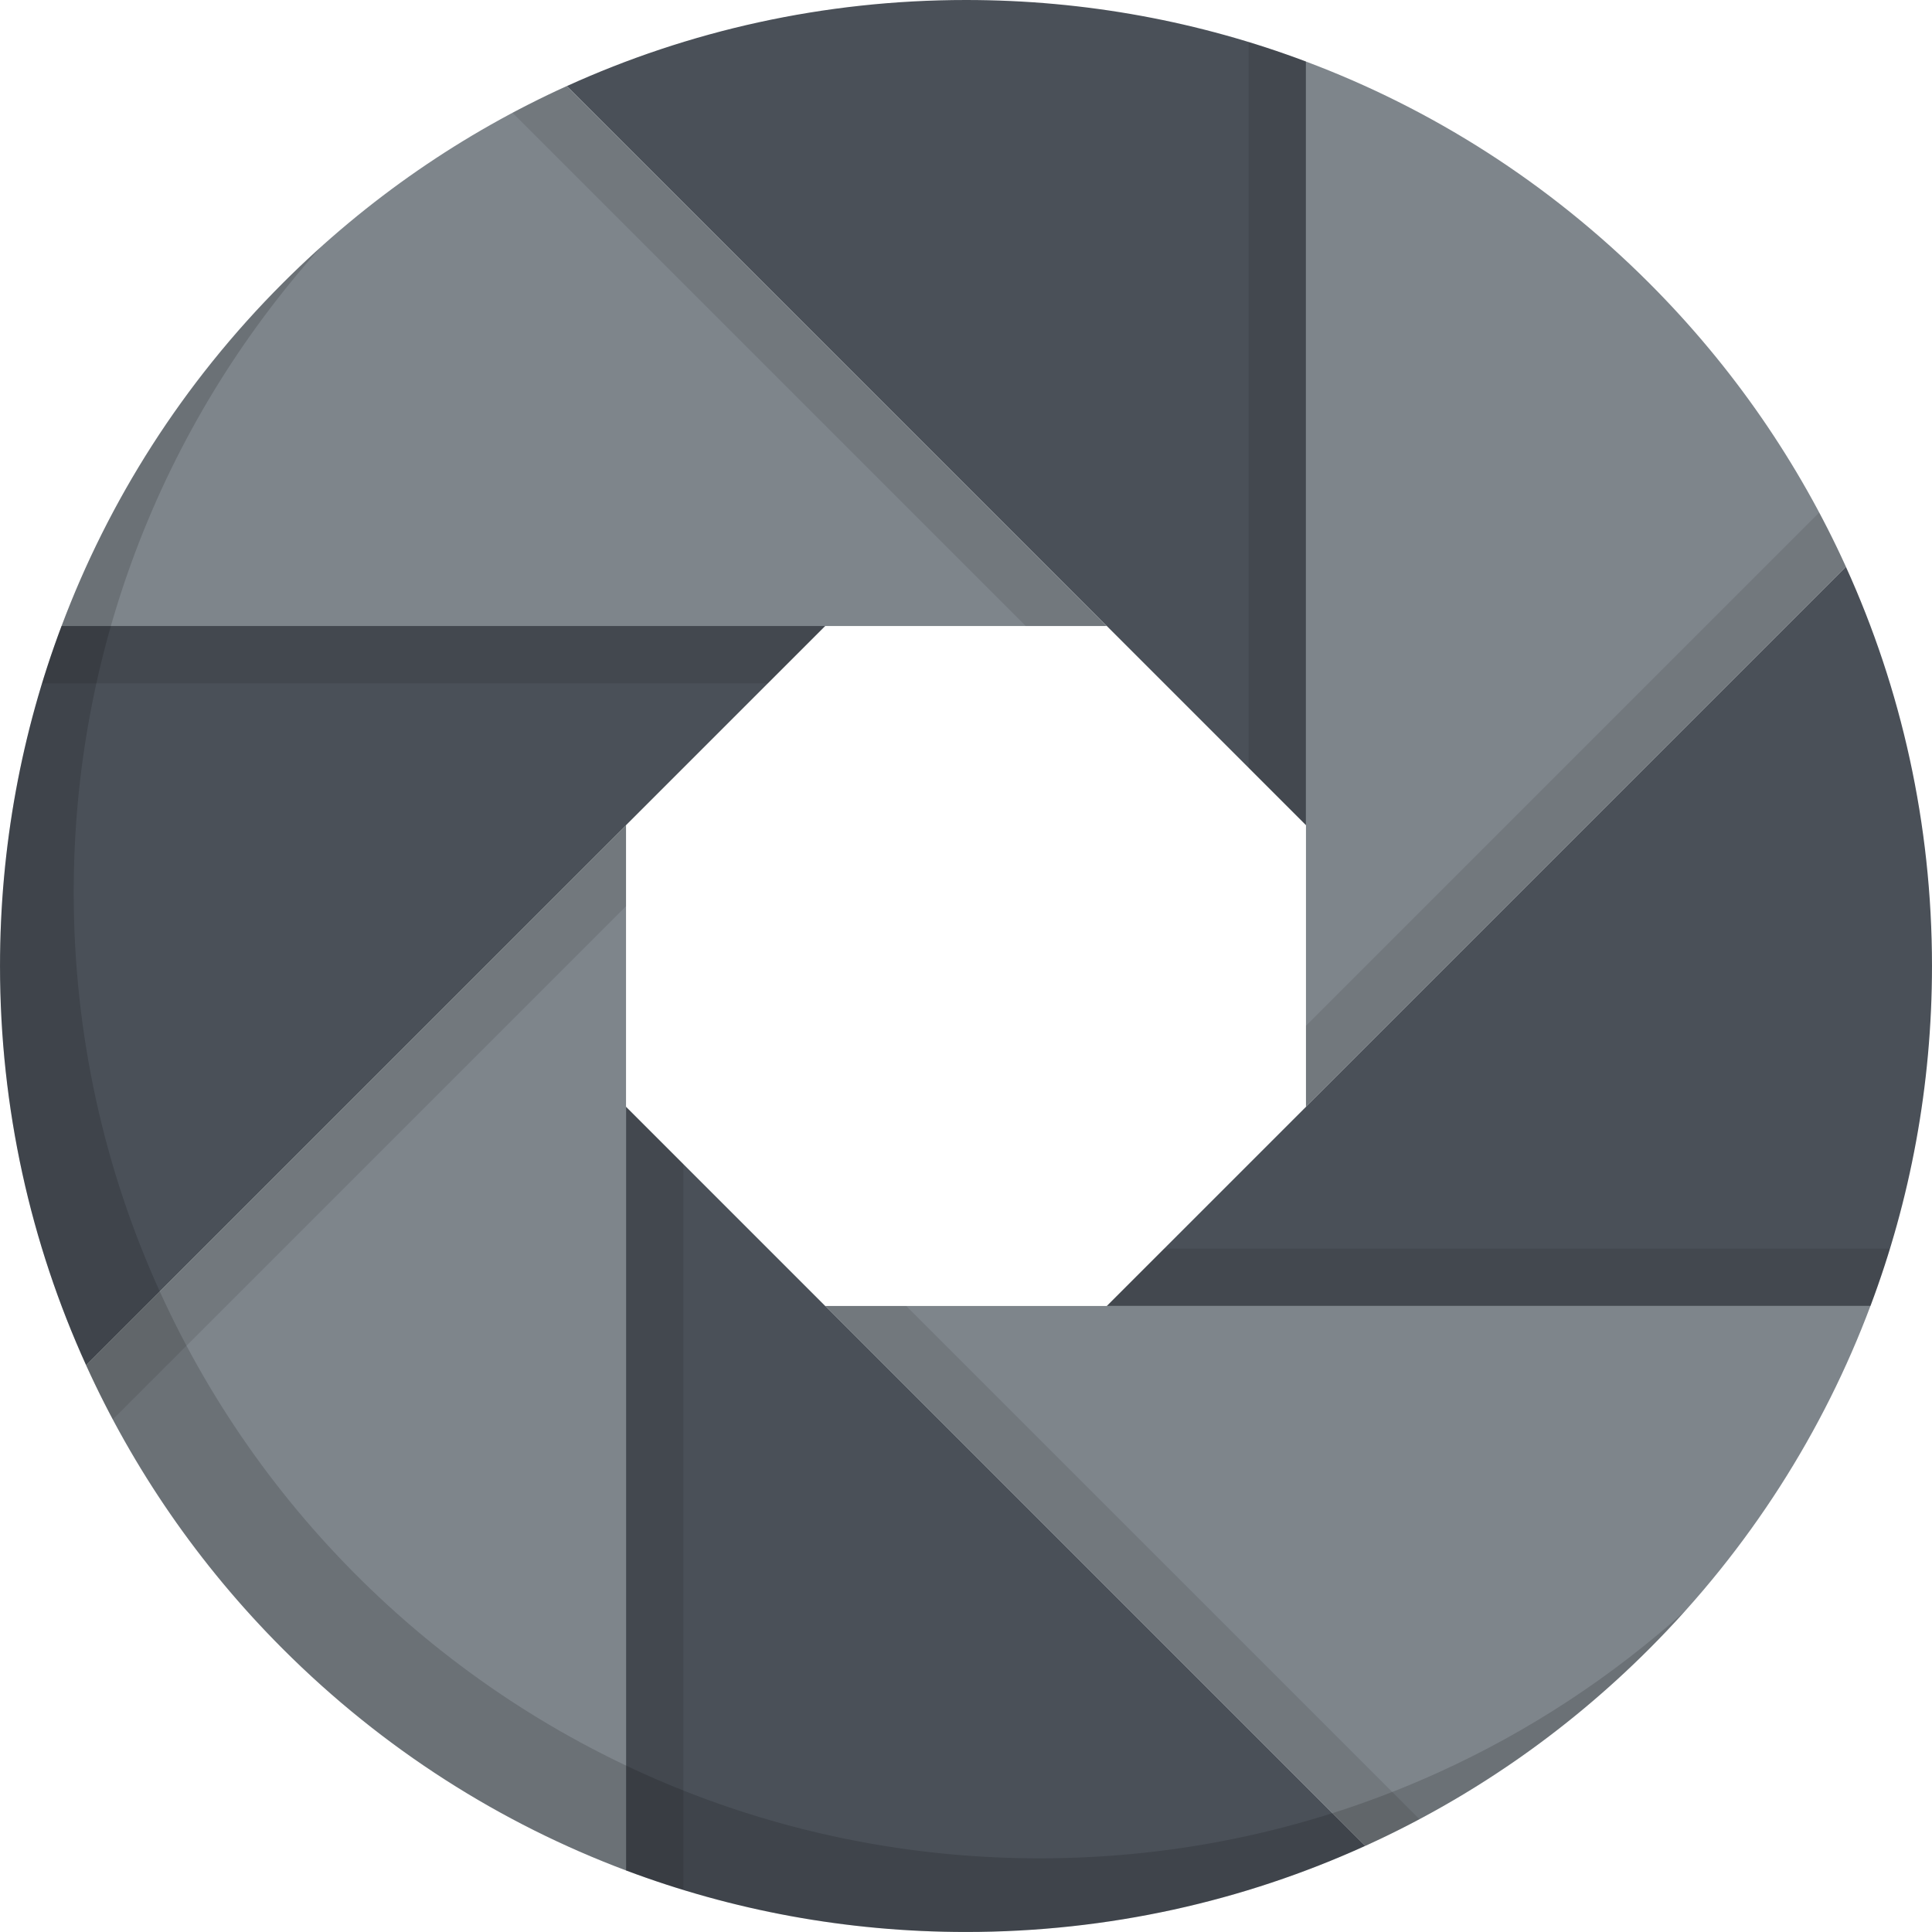 <?xml version="1.0" encoding="iso-8859-1"?>
<!-- Uploaded to: SVG Repo, www.svgrepo.com, Generator: SVG Repo Mixer Tools -->
<svg height="800px" width="800px" version="1.1" id="Layer_1" xmlns="http://www.w3.org/2000/svg" xmlns:xlink="http://www.w3.org/1999/xlink" 
	 viewBox="0 0 512 512" xml:space="preserve">
<path style="fill:#4A5058;" d="M150.227,22.806C182.471,8.154,218.286,0,256.003,0c31.715,0,62.078,5.766,90.099,16.308v0.011
	v202.363L150.227,22.806z"/>
<path style="opacity:0.1;enable-background:new    ;" d="M346.103,16.319v-0.011c-4.992-1.877-10.06-3.596-15.194-5.166v192.346
	l15.194,15.194V16.319z"/>
<path style="fill:#7E858B;" d="M346.097,16.314c33.161,12.439,64.251,31.999,90.921,58.668
	c22.426,22.426,39.818,47.973,52.179,75.241l-0.008,0.008L346.097,293.324V16.314z"/>
<path style="opacity:0.1;enable-background:new    ;" d="M489.189,150.231l0.008-0.008c-2.202-4.857-4.57-9.656-7.092-14.397
	L346.097,271.835v21.489L489.189,150.231z"/>
<path style="fill:#4A5058;" d="M489.19,150.224c14.652,32.244,22.806,68.059,22.806,105.776c0,31.715-5.766,62.078-16.308,90.099
	h-0.011H293.315L489.19,150.224z"/>
<path style="opacity:0.1;enable-background:new    ;" d="M495.677,346.099h0.011c1.877-4.991,3.597-10.06,5.166-15.194H308.51
	l-15.194,15.194H495.677z"/>
<path style="fill:#7E858B;" d="M495.683,346.094c-12.439,33.161-31.999,64.251-58.669,90.921
	c-22.426,22.426-47.973,39.818-75.241,52.179l-0.008-0.008L218.673,346.094H495.683z"/>
<path style="opacity:0.1;enable-background:new    ;" d="M361.765,489.186l0.008,0.008c4.857-2.202,9.656-4.57,14.397-7.091
	L240.161,346.094h-21.488L361.765,489.186z"/>
<path style="fill:#4A5058;" d="M361.773,489.186c-32.244,14.652-68.059,22.806-105.776,22.806c-31.715,0-62.078-5.766-90.099-16.308
	v-0.011V293.31L361.773,489.186z"/>
<path style="opacity:0.1;enable-background:new    ;" d="M165.897,495.673v0.011c4.992,1.877,10.06,3.596,15.194,5.166V308.504
	l-15.194-15.194V495.673z"/>
<path style="fill:#7E858B;" d="M165.903,495.679c-33.161-12.439-64.251-31.998-90.921-58.668
	c-22.426-22.426-39.818-47.973-52.179-75.241l0.008-0.008L165.903,218.67V495.679z"/>
<path style="opacity:0.1;enable-background:new    ;" d="M22.811,361.761l-0.008,0.008c2.202,4.857,4.57,9.656,7.092,14.397
	l136.008-136.008v-21.489L22.811,361.761z"/>
<path style="fill:#4A5058;" d="M22.81,361.769C8.157,329.524,0.003,293.71,0.003,255.992c0-31.715,5.766-62.078,16.308-90.099h0.011
	h202.363L22.81,361.769z"/>
<path style="opacity:0.1;enable-background:new    ;" d="M16.323,165.893h-0.011c-1.877,4.992-3.596,10.06-5.166,15.194H203.49
	l15.194-15.194H16.323z"/>
<path style="fill:#7E858B;" d="M16.317,165.899c12.439-33.161,31.999-64.251,58.669-90.921
	c22.426-22.426,47.973-39.818,75.241-52.179l0.008,0.008l143.092,143.092H16.317z"/>
<path style="opacity:0.1;enable-background:new    ;" d="M150.235,22.806l-0.008-0.008c-4.857,2.202-9.656,4.57-14.397,7.091
	l136.008,136.009h21.489L150.235,22.806z"/>
<path style="opacity:0.15;enable-background:new    ;" d="M381.29,469.673c-32.244,14.652-68.047,22.806-105.765,22.806
	c-31.715,0-62.078-5.766-90.11-16.308C121.815,452.25,70.267,403.742,42.336,342.238C27.684,310.005,19.53,274.191,19.53,236.485
	c0-31.715,5.766-62.078,16.308-90.11c11.295-30.031,28.075-57.37,49.11-80.81c-30.27,27.21-54.032,61.52-68.631,100.331
	c-10.542,28.032-16.308,58.396-16.308,90.11c0,37.707,8.154,73.521,22.806,105.754c27.931,61.504,79.479,110.011,143.078,133.932
	C193.925,506.234,224.288,512,256.003,512c37.718,0,73.521-8.154,105.765-22.806c32.466-14.749,61.301-36.081,84.817-62.287
	C427.249,444.288,405.264,458.781,381.29,469.673z"/>
</svg>